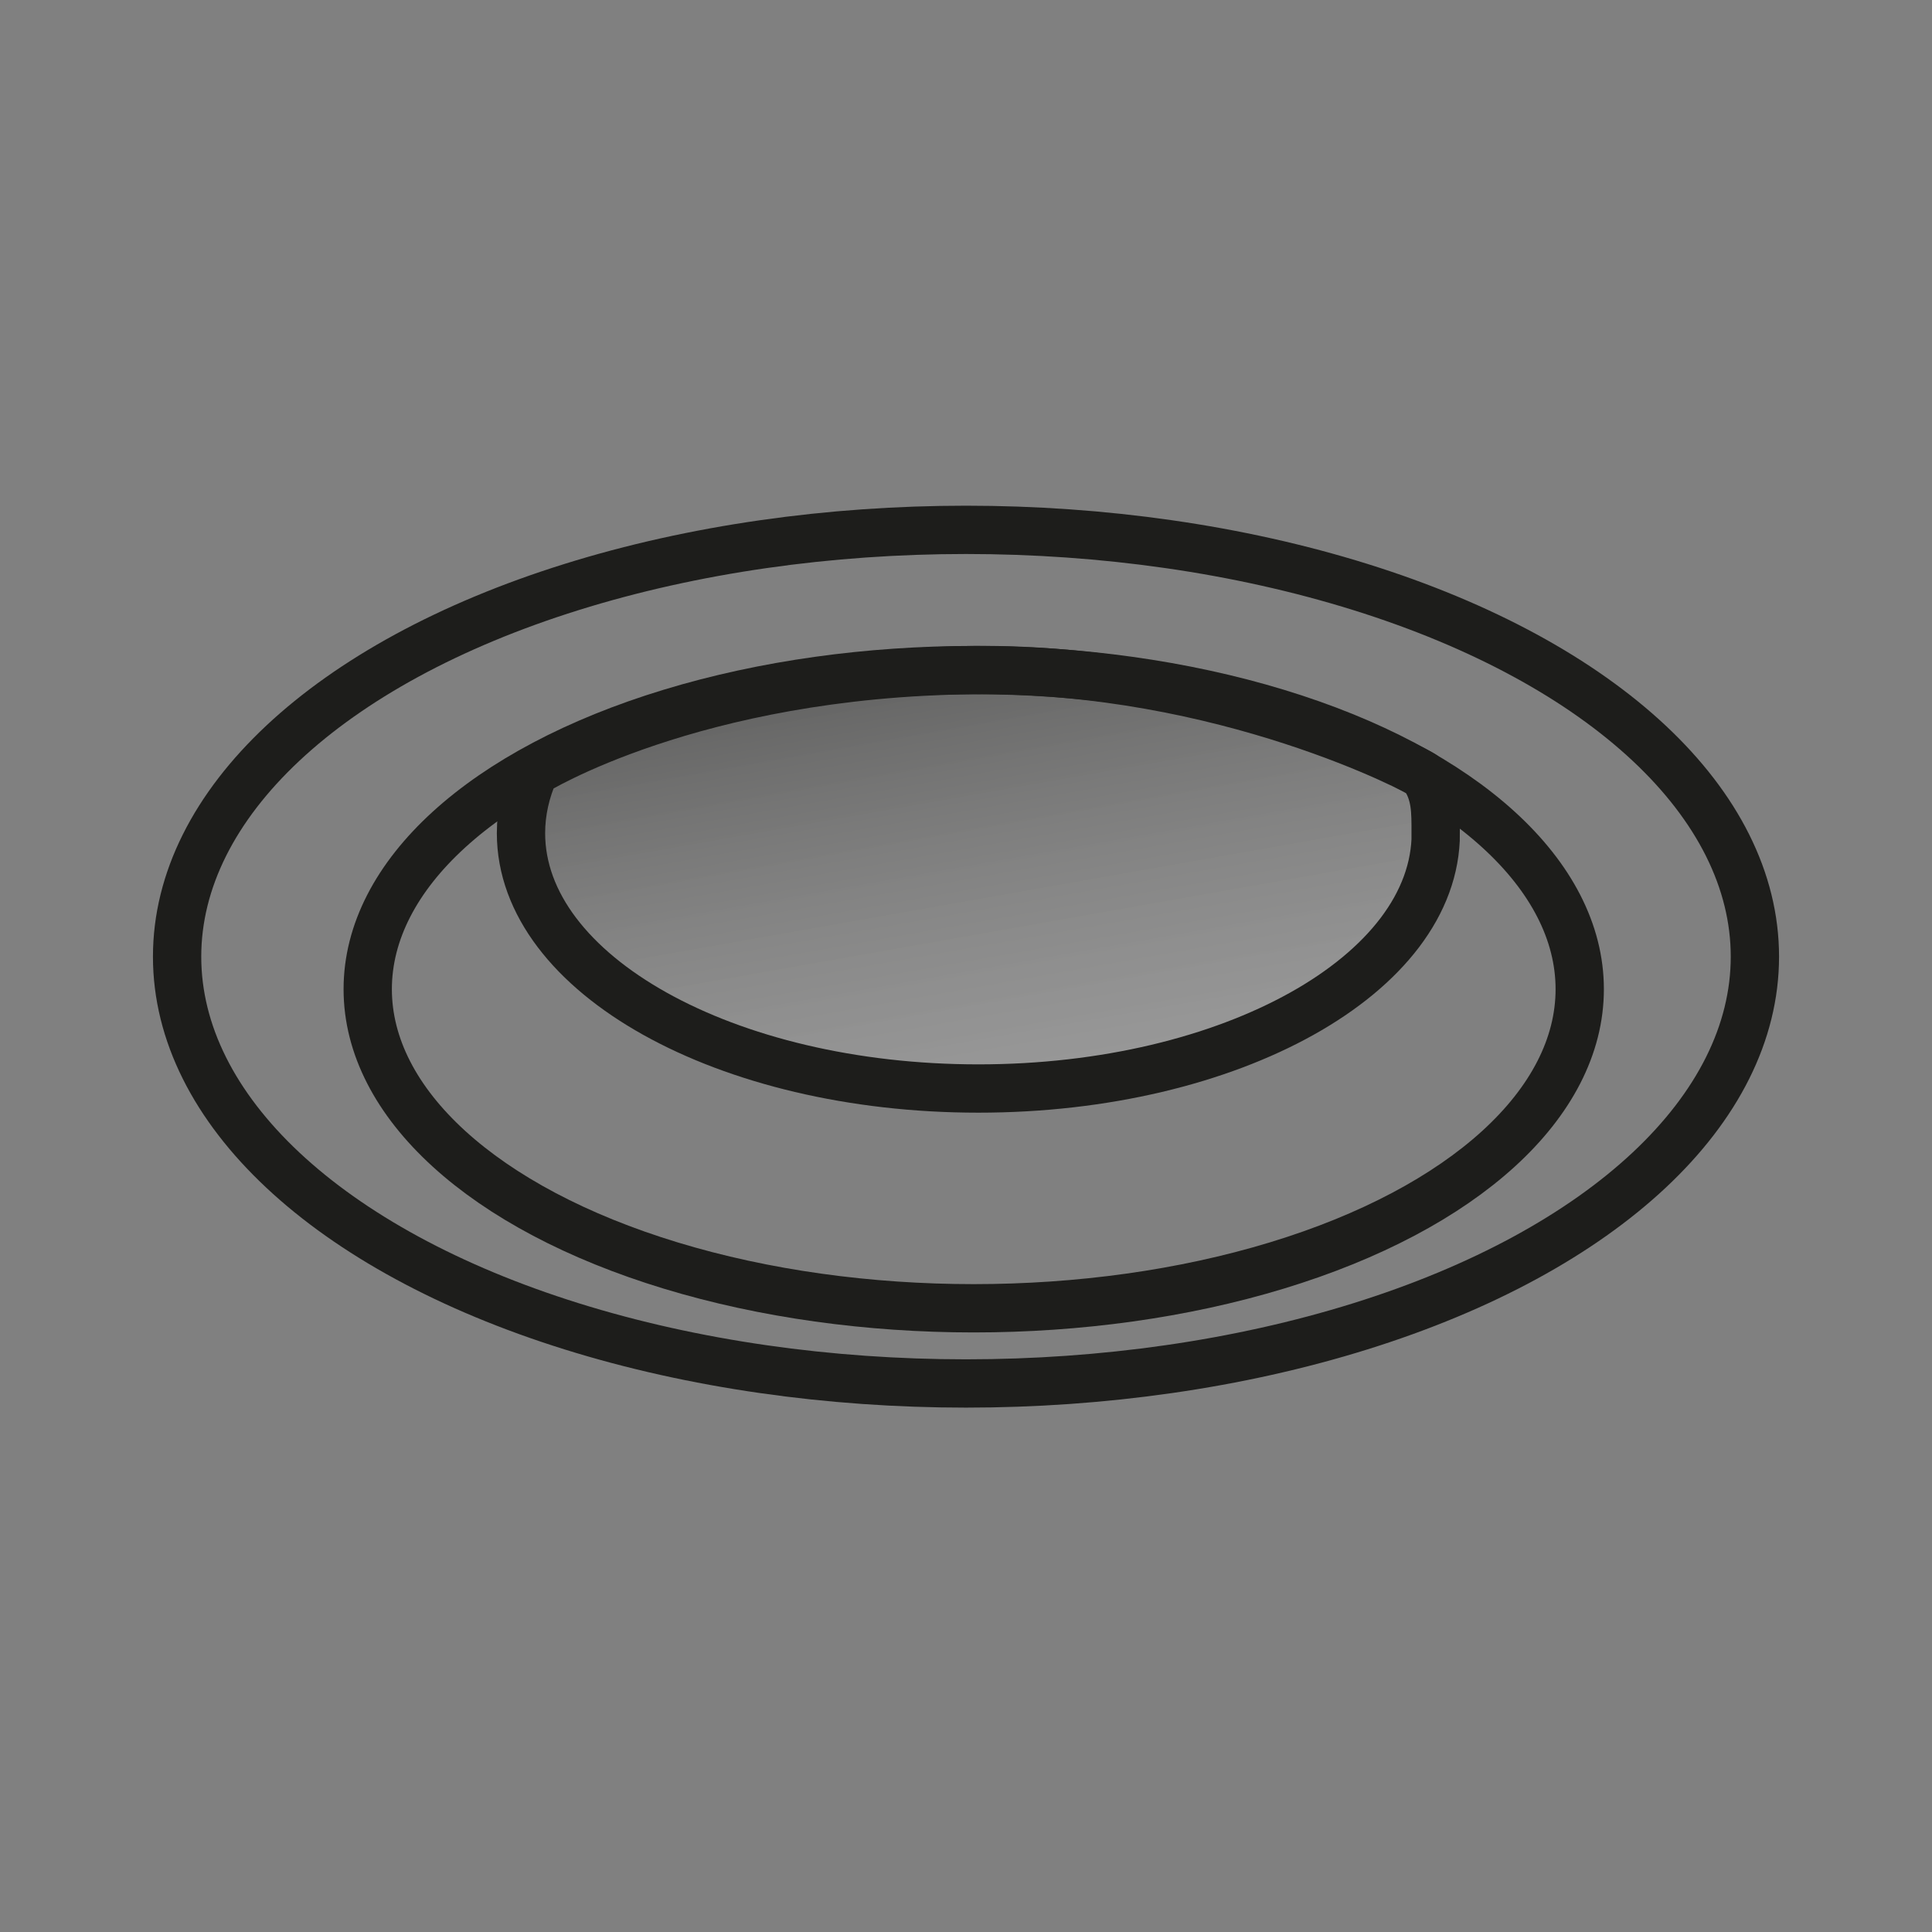 <?xml version="1.0" encoding="UTF-8"?>
<svg xmlns="http://www.w3.org/2000/svg" xmlns:xlink="http://www.w3.org/1999/xlink" id="Downlights" viewBox="0 0 120 120" width="30" height="30">
  <rect x="0" y="0" width="120" height="120" fill="#808080" stroke="none"/>
  <defs>
    <style>
      .cls-1 {
        fill: none;
      }

      .cls-1, .cls-2 {
        stroke: #1d1d1b;
        stroke-width: 3px;
      }

      .cls-2 {
        fill: url(#Unbenannter_Verlauf_4);
      }
    </style>
    <linearGradient id="Unbenannter_Verlauf_4" data-name="Unbenannter Verlauf 4" x1="63.67" y1="67.88" x2="58.91" y2="40.91" gradientUnits="userSpaceOnUse">
      <stop offset="0" stop-color="#fff" stop-opacity=".2"/>
      <stop offset="1" stop-color="#1d1d1b" stop-opacity=".3"/>
    </linearGradient>
  </defs>
  <ellipse class="cls-1" cx="60" cy="59.42" rx="49" ry="26.51"/>
  <ellipse class="cls-1" cx="60.48" cy="61.44" rx="37.64" ry="19.82"/>
  <path class="cls-2" d="M89.18,51.75c0,8.76-12.72,15.86-28.41,15.86s-28.41-7.1-28.41-15.86c0-1.32.29-2.6.83-3.82,0,0,9.8-6.12,27.28-6.31,15.6-.16,27.83,6.37,27.94,6.53.79,1.14.76,2.24.76,3.6Z"/>
</svg>
